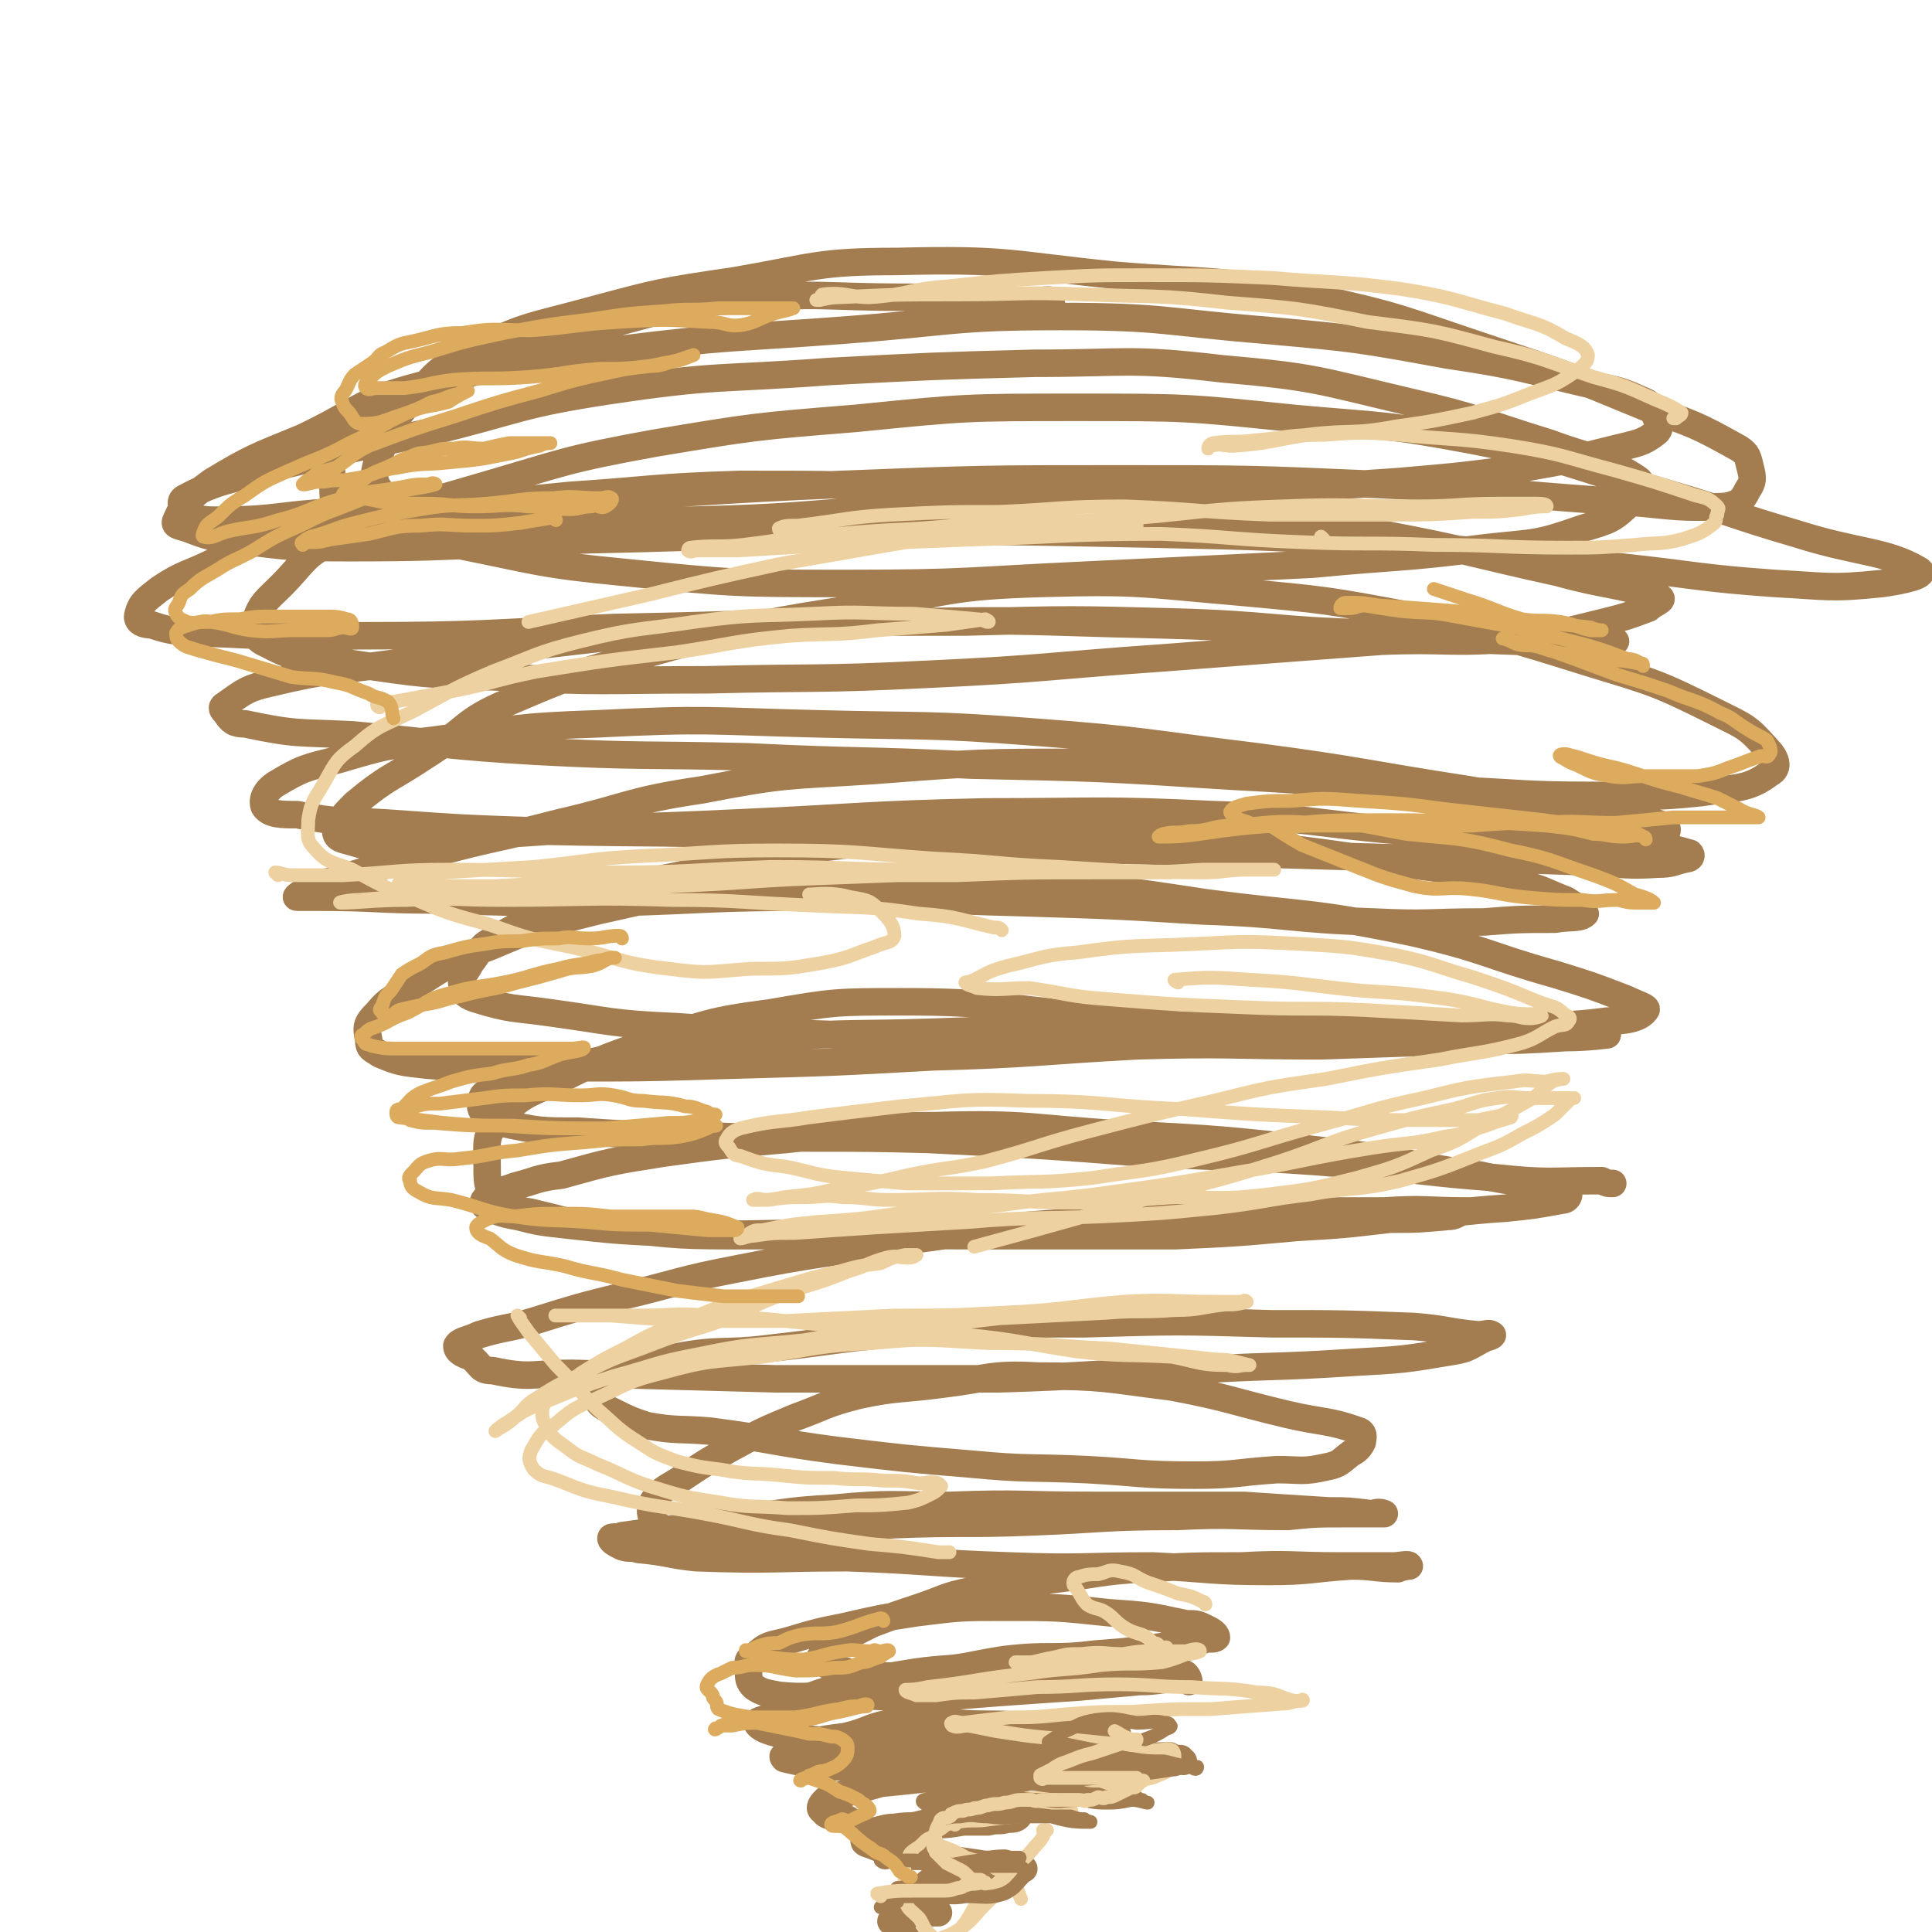 <svg viewBox='0 0 702 702' version='1.1' xmlns='http://www.w3.org/2000/svg' xmlns:xlink='http://www.w3.org/1999/xlink'><g fill='none' stroke='#A37D4F' stroke-width='10' stroke-linecap='round' stroke-linejoin='round'><path d='M382,110c0,0 0,-1 -1,-1 -3,0 -4,1 -7,1 -23,-1 -23,-2 -45,-2 -31,0 -31,-2 -62,1 -23,2 -23,3 -46,9 -22,6 -22,6 -43,14 -17,6 -18,5 -34,14 -11,7 -12,7 -20,16 -4,6 -4,7 -3,14 0,6 0,8 5,11 18,8 20,7 40,11 30,6 30,7 61,10 40,4 40,4 81,4 43,0 43,-1 86,-3 42,-2 42,-2 83,-4 31,-3 32,-2 63,-6 18,-2 18,-1 35,-7 10,-3 11,-3 18,-10 3,-2 5,-6 2,-8 -12,-8 -16,-7 -32,-13 -26,-8 -25,-9 -51,-15 -34,-8 -34,-9 -68,-12 -34,-4 -34,-2 -68,-2 -37,1 -37,1 -75,3 -40,3 -40,1 -80,7 -33,5 -32,7 -65,15 -28,6 -28,6 -57,13 -16,5 -19,4 -32,11 -2,1 -1,4 1,5 4,3 6,3 11,3 22,0 22,-2 43,-3 43,-3 43,-2 87,-5 49,-2 49,-3 97,-5 51,-2 51,-2 101,-2 47,0 47,0 93,2 42,2 42,3 84,6 22,1 22,3 43,2 5,-1 6,-2 8,-6 2,-3 2,-4 1,-8 -1,-4 -1,-5 -4,-7 -16,-9 -17,-9 -34,-15 -29,-12 -29,-12 -59,-22 -30,-10 -30,-11 -62,-18 -35,-7 -36,-5 -72,-8 -39,-4 -39,-6 -79,-5 -29,0 -30,2 -59,7 -27,4 -27,4 -53,11 -22,6 -23,5 -43,15 -12,6 -12,7 -22,18 -7,8 -7,9 -11,19 -2,6 -3,9 0,13 4,5 7,4 15,5 17,4 18,4 36,5 31,2 31,2 62,1 45,-1 45,-3 89,-5 42,-3 42,-3 84,-5 42,-2 42,-1 84,-4 23,-2 23,-2 46,-5 17,-3 17,-3 33,-7 8,-2 10,-2 15,-6 2,-2 0,-4 -1,-7 -1,-2 -1,-3 -3,-4 -9,-4 -9,-4 -19,-6 -26,-6 -26,-7 -53,-11 -33,-6 -33,-6 -66,-9 -37,-3 -37,-5 -75,-5 -39,0 -39,2 -79,5 -40,3 -41,2 -81,7 -36,5 -37,4 -72,13 -23,6 -22,9 -43,19 -17,7 -18,7 -33,16 -8,6 -10,7 -13,14 -1,2 1,2 4,3 8,3 8,3 16,4 23,3 23,3 45,3 45,0 45,-2 90,-3 47,-1 47,-2 95,-3 51,0 51,0 102,1 47,1 47,1 94,4 40,3 40,4 79,8 28,3 28,4 56,6 19,1 20,2 39,0 7,-1 17,-3 13,-5 -12,-7 -22,-6 -44,-13 -24,-7 -24,-8 -48,-15 -35,-10 -34,-12 -70,-19 -32,-6 -32,-5 -65,-8 -39,-4 -39,-4 -79,-4 -40,0 -40,0 -80,4 -37,3 -37,3 -73,9 -33,6 -33,7 -64,16 -27,8 -28,7 -52,19 -12,6 -11,8 -20,17 -5,5 -7,6 -9,12 -1,4 -1,7 4,9 13,7 15,5 30,7 27,4 27,4 54,5 38,2 38,1 76,1 40,-1 40,0 80,-2 43,-2 43,-3 86,-6 39,-3 39,-3 79,-6 24,-1 24,1 49,-1 16,-2 16,-2 32,-6 8,-2 8,-2 16,-5 2,-2 6,-3 4,-4 -15,-5 -19,-4 -37,-9 -32,-7 -32,-8 -64,-14 -39,-7 -39,-6 -79,-10 -40,-4 -40,-4 -80,-6 -37,-2 -37,-2 -74,-2 -32,1 -32,2 -62,4 -29,3 -29,2 -57,6 -24,3 -25,2 -49,8 -12,4 -12,5 -23,10 -10,5 -11,4 -20,10 -5,4 -7,5 -8,10 0,2 2,3 5,3 9,3 9,2 19,3 28,1 28,2 56,1 46,0 46,-1 93,-3 53,-1 53,-2 106,-2 46,-1 46,0 92,1 37,1 37,2 74,3 28,2 28,2 56,3 16,0 16,0 33,0 1,0 2,0 3,0 0,0 -1,0 -1,0 -3,0 -3,0 -6,0 -14,0 -14,0 -28,0 -27,-1 -27,-1 -55,-3 -35,-1 -35,-3 -70,-4 -38,-1 -38,-1 -76,0 -41,0 -41,0 -82,2 -35,2 -35,2 -69,6 -29,3 -29,3 -57,7 -22,3 -23,2 -44,7 -9,2 -10,3 -17,8 -2,1 -1,2 0,3 2,3 3,4 7,4 19,4 19,3 39,4 33,3 33,4 67,6 38,2 38,1 77,2 41,2 41,1 81,3 47,1 47,1 94,4 39,2 39,3 79,5 26,1 27,2 53,2 20,0 20,1 39,-1 13,-2 17,-1 25,-7 4,-2 2,-6 -1,-9 -7,-8 -8,-8 -18,-13 -22,-11 -23,-11 -46,-18 -32,-10 -32,-10 -64,-17 -32,-6 -32,-6 -65,-9 -35,-3 -35,-4 -71,-3 -33,1 -33,3 -67,9 -32,5 -32,5 -63,13 -32,9 -33,8 -63,21 -17,7 -15,10 -31,20 -12,8 -13,7 -25,17 -4,4 -6,6 -7,10 0,3 3,3 6,4 7,2 7,2 15,2 21,-1 21,-3 42,-5 42,-3 42,-2 83,-4 45,-2 45,-3 90,-4 42,0 42,-1 83,1 34,1 34,3 69,6 28,2 28,1 57,2 16,0 16,0 33,0 2,0 3,0 5,-1 1,-1 1,-2 0,-3 -6,-2 -7,-2 -14,-4 -29,-5 -29,-4 -57,-9 -39,-6 -39,-7 -77,-12 -41,-5 -41,-6 -81,-9 -39,-3 -40,-2 -79,-3 -40,-1 -40,-2 -80,0 -30,1 -30,2 -60,6 -17,2 -17,2 -34,7 -12,3 -13,3 -23,9 -3,2 -5,5 -4,8 2,3 6,3 12,3 15,3 16,2 32,3 28,2 28,2 57,3 44,1 44,0 88,2 45,1 45,2 89,4 37,1 37,1 74,2 34,1 34,1 69,2 27,0 27,0 55,1 15,0 15,2 30,1 6,0 6,-1 11,-2 1,0 2,-1 1,-2 -7,-2 -8,-2 -16,-4 -31,-7 -31,-8 -62,-14 -38,-8 -39,-8 -77,-12 -32,-4 -32,-3 -65,-3 -38,0 -38,0 -77,3 -31,2 -31,1 -62,7 -27,4 -26,6 -52,12 -23,6 -23,5 -45,11 -17,4 -17,4 -34,9 -7,2 -7,2 -14,5 -1,1 -3,2 -2,2 2,0 3,0 7,0 22,0 22,1 43,1 32,1 32,1 65,1 35,-1 35,-2 71,-2 39,0 39,1 78,2 32,1 33,1 65,3 31,1 31,3 62,4 20,1 20,0 40,0 13,-1 13,-1 26,-1 5,-1 9,0 11,-2 0,-1 -4,-3 -7,-5 -8,-3 -8,-4 -17,-6 -20,-5 -20,-4 -41,-7 -38,-5 -38,-6 -75,-8 -36,-3 -36,-3 -71,-2 -33,0 -33,0 -66,4 -26,3 -26,4 -52,10 -20,4 -21,4 -41,11 -13,5 -14,5 -26,12 -6,3 -5,4 -9,9 -2,4 -4,5 -3,8 0,3 2,4 5,5 13,4 13,3 27,5 22,3 22,4 45,5 30,2 31,2 61,3 38,1 38,1 75,1 35,-1 35,-1 70,-1 30,-1 30,0 60,0 21,-1 21,-2 42,-3 15,-1 16,0 31,-2 7,0 12,-1 14,-4 1,-1 -3,-2 -7,-4 -13,-5 -13,-5 -26,-9 -25,-7 -25,-9 -51,-15 -38,-8 -38,-6 -76,-11 -33,-5 -33,-5 -66,-7 -29,-2 -29,-3 -58,-2 -27,0 -27,1 -53,4 -22,3 -22,3 -44,8 -20,5 -20,5 -39,13 -14,5 -14,6 -27,14 -8,5 -9,4 -14,10 -4,4 -4,5 -3,10 0,3 1,3 4,5 7,3 8,3 17,4 23,2 23,1 47,1 32,0 32,0 65,-1 36,-1 36,-1 72,-3 37,-1 37,-2 74,-4 34,-1 34,0 67,0 29,-1 29,-1 58,-2 15,0 15,0 31,-1 8,0 15,-1 15,-1 1,-1 -7,0 -14,0 -17,-1 -17,-1 -34,-1 -29,-1 -29,-1 -59,-2 -35,0 -35,-1 -71,0 -33,0 -33,1 -66,2 -30,1 -30,0 -59,2 -23,2 -23,2 -46,6 -17,2 -17,2 -34,6 -11,3 -11,3 -21,7 -3,1 -5,1 -5,4 -1,2 0,4 2,6 2,2 3,2 5,2 14,3 14,3 28,3 27,2 27,1 55,2 36,1 36,0 72,1 40,2 40,2 79,5 37,2 37,1 74,4 27,2 27,3 54,5 19,2 19,1 38,1 2,1 2,1 4,1 '/><path d='M454,374c0,0 0,-1 -1,-1 -3,0 -4,1 -7,1 -26,-2 -26,-3 -52,-5 -33,-3 -33,-5 -66,-5 -24,0 -25,0 -48,4 -23,3 -23,4 -45,11 -17,6 -17,6 -33,14 -11,5 -13,5 -21,14 -5,6 -4,8 -4,17 0,6 0,8 4,12 5,5 7,3 14,5 13,3 13,4 27,5 25,3 25,3 51,3 31,0 31,-1 62,-2 34,-1 34,-1 68,-2 33,-1 33,-2 65,-3 23,-1 23,0 46,-1 17,0 17,-1 33,-2 10,-1 10,-1 21,-3 1,0 2,-1 2,-2 -2,-1 -3,-2 -5,-2 -13,-3 -14,-2 -27,-5 -29,-4 -29,-6 -58,-9 -36,-4 -36,-4 -73,-6 -33,-2 -33,-4 -67,-3 -27,0 -27,2 -54,5 -23,2 -23,2 -45,5 -19,3 -19,3 -37,8 -9,1 -9,2 -17,4 -5,2 -5,1 -9,4 -2,0 -3,2 -2,3 4,2 6,3 12,4 8,2 8,2 17,3 18,2 18,2 37,3 31,1 31,0 62,0 33,1 33,1 65,1 29,0 29,0 58,0 22,-1 22,-1 44,-3 17,-1 17,-1 34,-3 10,0 10,0 21,-1 3,0 3,-1 6,-2 1,0 2,0 2,0 1,0 0,0 -1,0 -15,0 -15,-1 -30,0 -26,0 -26,0 -52,1 -30,1 -31,0 -61,3 -31,2 -31,3 -62,7 -30,5 -30,4 -60,10 -21,4 -21,5 -42,10 -16,4 -16,4 -32,9 -10,3 -10,2 -20,5 -4,2 -7,2 -8,4 0,2 2,3 5,4 4,3 3,5 8,5 14,3 14,1 29,1 37,1 37,1 74,2 41,0 41,0 81,0 34,-1 34,-2 68,-3 31,-2 31,-1 61,-3 18,-1 18,-1 36,-4 6,-1 6,-2 12,-5 1,0 3,-1 2,-1 -1,-1 -2,0 -5,0 -11,-1 -11,-2 -23,-3 -26,-1 -26,-1 -52,-1 -34,-1 -34,-1 -68,0 -30,0 -31,0 -61,3 -27,2 -27,3 -54,6 -16,2 -17,0 -33,3 -9,2 -9,3 -18,6 -5,2 -5,2 -9,5 -2,1 -4,2 -3,3 2,4 3,4 7,6 6,3 6,3 12,5 11,2 11,1 23,2 23,3 23,4 46,7 25,3 25,3 49,5 21,2 21,1 42,2 19,1 19,2 39,2 15,0 15,-1 30,-2 9,0 9,1 18,-1 5,-1 5,-2 9,-5 2,-1 3,-2 4,-4 0,-1 1,-3 -1,-4 -11,-4 -13,-3 -26,-6 -21,-5 -21,-6 -42,-10 -24,-3 -25,-4 -49,-4 -17,-1 -18,1 -35,3 -15,2 -16,1 -30,4 -12,3 -12,4 -23,8 -12,5 -12,5 -23,11 -9,5 -9,5 -18,11 -6,4 -8,4 -11,9 -1,3 -1,5 2,8 2,3 3,4 8,5 6,3 6,3 12,3 13,-1 13,-3 26,-4 20,-2 20,-3 40,-4 25,-1 25,0 50,-1 26,-1 26,-2 53,-2 20,-1 20,0 40,0 10,-1 10,-1 21,-1 5,0 5,0 10,0 2,-1 4,0 4,0 0,0 -3,0 -5,0 -8,-1 -8,-1 -15,-1 -16,-1 -16,-1 -31,-2 -27,0 -27,0 -54,0 -27,0 -27,-1 -53,0 -21,0 -21,-1 -42,1 -19,1 -18,2 -37,4 -12,2 -12,2 -25,4 -8,1 -8,1 -15,2 -2,1 -4,0 -4,1 0,1 2,2 4,3 3,1 3,0 6,1 11,1 11,2 21,3 28,1 28,0 55,0 29,1 29,2 59,3 26,1 26,0 52,0 21,1 21,2 42,2 15,0 15,-1 30,-2 8,0 9,1 17,1 2,-1 5,-1 4,-1 0,-1 -3,0 -6,0 -10,0 -10,0 -19,0 -18,0 -18,-1 -36,0 -17,0 -18,0 -35,1 -17,1 -17,2 -34,4 -15,2 -15,1 -29,4 -10,2 -10,3 -19,6 -9,3 -9,3 -17,6 -8,4 -8,4 -15,8 -2,1 -2,1 -3,3 -1,1 -2,2 0,3 4,3 5,2 11,4 5,1 5,1 10,1 9,0 9,0 18,-2 14,-1 14,-2 27,-4 17,-2 17,0 33,-2 13,-1 13,-1 26,-3 7,-1 7,-1 13,-2 2,-1 4,0 5,-1 0,-1 -1,-2 -3,-3 -4,-2 -4,-2 -8,-2 -14,-3 -14,-3 -28,-4 -19,-2 -19,-2 -38,-2 -16,0 -16,0 -32,2 -13,2 -13,2 -26,5 -10,2 -10,2 -20,5 -7,2 -8,1 -13,6 -3,1 -2,2 -2,5 0,3 0,4 2,6 3,2 4,2 9,3 10,1 11,0 22,0 16,0 16,1 32,1 13,-1 13,-1 26,-2 14,-1 14,-1 29,-2 11,-1 11,-1 22,-2 7,0 7,-1 15,-1 1,0 3,1 3,1 0,-1 -1,-3 -2,-3 -6,-2 -6,-1 -12,-2 -9,-1 -9,-1 -18,-1 -13,-1 -13,-1 -26,0 -13,0 -13,0 -25,1 -13,1 -13,1 -25,3 -9,2 -10,2 -19,4 -7,2 -7,2 -15,5 -5,2 -4,3 -9,5 -3,2 -6,2 -6,3 1,2 4,3 8,4 5,2 6,2 12,2 8,1 8,1 16,0 7,0 6,-1 13,-1 9,-1 9,-1 19,-1 12,-1 12,0 24,-1 8,0 8,0 16,0 7,0 7,0 13,0 5,1 5,1 9,2 1,0 1,0 1,-1 0,0 -1,1 -2,0 -4,0 -4,0 -8,-1 -12,-1 -12,-1 -24,-2 -13,-1 -13,0 -25,-1 -11,0 -11,-1 -22,0 -9,1 -9,3 -18,5 -8,1 -8,1 -15,3 -4,1 -4,2 -7,4 -1,0 0,1 0,1 4,1 5,1 9,2 4,0 4,1 9,1 10,0 10,-2 20,-2 15,-1 15,-1 30,-2 17,0 17,-1 33,-1 11,0 11,1 22,1 8,1 9,0 17,0 2,1 3,2 5,2 0,0 -1,0 -1,-1 -1,0 -1,0 -2,0 -3,0 -3,0 -7,0 -13,1 -13,1 -26,2 -17,1 -17,1 -34,3 -10,1 -10,1 -21,2 -9,1 -9,1 -19,2 -7,2 -7,2 -14,4 -3,1 -4,0 -6,2 -1,1 -3,3 -1,4 2,3 4,1 9,3 3,2 3,3 7,4 4,1 5,-1 10,-1 6,-1 6,0 13,-1 6,0 6,0 12,-1 4,0 4,0 9,0 4,-1 4,0 7,-1 2,0 3,0 4,-1 0,0 -1,0 -2,0 -5,0 -5,0 -10,0 -5,0 -5,0 -10,0 -3,1 -3,1 -7,2 -3,0 -3,0 -7,1 -4,1 -4,0 -9,2 -3,1 -3,2 -6,3 -2,1 -5,0 -5,1 0,1 2,1 4,2 3,1 3,2 7,3 7,1 8,0 15,1 8,1 8,1 15,2 5,1 5,0 10,0 3,1 5,1 7,2 0,0 -1,-1 -2,-1 -3,1 -3,1 -6,2 -3,0 -3,1 -7,1 -3,0 -3,0 -7,0 -3,1 -3,1 -6,2 -3,0 -3,0 -5,1 -2,0 -2,0 -2,1 -1,2 -1,2 0,4 0,1 0,1 1,2 1,2 1,2 3,4 0,0 0,0 0,0 -3,0 -3,0 -6,0 -4,0 -4,1 -7,1 -2,1 -3,1 -4,2 -1,0 1,1 2,1 3,5 3,5 7,10 4,4 6,6 8,8 '/></g>
<g fill='none' stroke='#EED1A0' stroke-width='5' stroke-linecap='round' stroke-linejoin='round'><path d='M284,193c0,0 -1,0 -1,-1 2,-1 3,-1 7,-1 17,-2 17,-3 34,-4 20,-1 20,-1 39,-1 23,-1 23,-2 46,-2 26,1 26,2 52,3 22,0 22,0 44,0 15,0 15,0 30,-1 9,0 9,0 18,-1 5,-1 7,-1 9,-1 0,-1 -2,-1 -5,-1 -6,0 -6,0 -12,0 -15,0 -15,1 -30,1 -25,0 -25,-1 -49,0 -32,1 -32,3 -65,5 -27,1 -27,1 -54,2 -21,2 -21,1 -42,3 -18,1 -18,2 -35,4 -9,1 -10,0 -19,1 -1,0 -1,1 -1,1 1,1 2,0 3,0 8,0 8,0 15,0 17,-1 17,-1 35,-2 25,-1 25,-1 51,-2 34,-1 34,-2 68,-2 25,1 25,2 51,3 24,1 24,0 48,1 24,0 24,1 48,1 12,0 12,0 25,-1 9,-1 9,0 17,-2 6,-2 7,-2 12,-6 1,-1 0,-2 1,-3 0,-2 1,-2 0,-3 -3,-3 -4,-3 -8,-4 -15,-5 -15,-5 -29,-9 -19,-5 -19,-6 -38,-9 -20,-3 -20,-2 -40,-4 -14,-1 -14,-1 -28,0 -13,0 -13,1 -25,2 -8,1 -8,0 -15,1 -1,0 -2,1 -2,2 0,0 0,-1 1,-1 4,-1 4,0 8,0 14,-1 14,-2 27,-4 16,-2 16,0 32,-3 14,-2 14,-2 28,-5 11,-3 11,-3 21,-7 8,-3 9,-3 15,-7 4,-3 6,-4 6,-7 -1,-3 -3,-4 -8,-6 -10,-6 -11,-5 -22,-9 -19,-5 -19,-6 -38,-9 -23,-3 -23,-2 -47,-4 -23,-1 -23,-1 -46,-1 -18,0 -18,0 -36,1 -17,1 -17,1 -35,3 -15,1 -14,3 -29,4 -8,0 -9,-2 -17,-1 -1,0 0,1 -1,2 -1,0 -2,0 -1,0 2,0 4,-1 8,-1 21,-1 21,-1 42,-1 24,0 24,-1 47,0 26,1 26,0 52,3 26,2 26,2 51,7 24,3 24,3 46,9 18,4 18,5 36,11 11,3 11,3 22,8 5,2 7,3 10,5 0,1 -1,1 -2,2 -1,0 -1,0 -1,0 '/><path d='M481,196c0,0 -1,-1 -1,-1 0,0 0,1 0,1 '/><path d='M413,191c0,0 0,-1 -1,-1 -6,0 -6,0 -13,0 -12,0 -12,0 -25,1 -22,3 -22,3 -45,6 -23,4 -23,4 -46,8 -23,5 -23,5 -47,11 -22,5 -22,5 -44,10 0,0 0,0 0,0 '/><path d='M138,257c0,0 -1,0 -1,-1 2,-1 3,-1 6,-1 11,-2 11,-2 22,-4 15,-3 15,-4 30,-7 25,-4 25,-4 51,-7 20,-3 20,-4 41,-6 16,-1 16,0 32,-2 13,-1 13,-1 25,-2 7,-1 7,-1 14,-2 0,0 2,1 1,1 -1,0 -2,-1 -4,-1 -11,-1 -11,-1 -23,-2 -18,0 -18,-1 -36,0 -22,1 -22,0 -44,3 -20,3 -21,2 -41,7 -16,4 -16,5 -32,11 -14,6 -15,7 -28,14 -12,6 -13,5 -22,13 -7,5 -7,6 -11,13 -4,7 -5,7 -6,14 0,5 -1,7 2,10 5,6 7,5 14,8 11,6 11,6 21,10 14,6 14,6 29,10 14,5 14,5 29,8 18,4 18,6 36,8 15,2 15,1 30,0 13,0 13,0 25,-2 11,-2 11,-3 20,-6 4,-2 6,-1 7,-4 0,-3 -1,-5 -5,-9 -4,-4 -5,-4 -11,-5 -7,-2 -12,-1 -15,-1 '/><path d='M101,318c0,0 -1,-1 -1,-1 2,0 3,1 6,1 9,0 9,0 19,0 19,-1 19,-2 38,-2 29,0 29,1 59,1 29,0 29,-1 58,-2 28,0 28,1 55,1 23,1 23,1 46,1 17,0 17,0 33,0 6,0 6,0 11,0 0,0 1,0 0,0 -4,0 -4,0 -9,0 -15,-1 -15,-1 -31,-2 -23,-1 -23,-2 -45,-3 -29,-2 -29,-3 -58,-3 -24,0 -24,1 -48,2 -20,1 -20,2 -40,4 -17,1 -17,1 -33,2 -7,1 -7,1 -13,3 -2,0 -4,1 -3,2 1,0 3,0 5,0 15,0 15,0 29,0 23,-1 23,-2 47,-2 34,-1 34,-1 68,-2 27,0 27,0 54,0 25,-1 25,-1 50,-1 19,-1 19,0 39,0 8,0 8,-1 17,-1 4,0 8,0 9,0 1,0 -3,0 -5,0 -10,0 -10,0 -21,0 -16,1 -16,1 -32,1 -26,0 -26,0 -52,0 -26,1 -26,1 -53,2 -29,1 -29,2 -58,3 -25,1 -25,2 -49,3 -18,0 -18,0 -37,1 -13,0 -13,0 -26,1 -3,0 -8,1 -6,1 6,0 12,-1 24,-1 17,-1 17,0 35,0 30,0 30,-1 61,0 25,0 25,1 51,2 19,1 19,0 39,3 14,1 14,2 27,5 2,0 2,0 3,1 '/><path d='M428,357c0,0 -2,-1 -1,-1 12,-1 13,-1 27,0 20,1 20,2 41,4 16,1 16,1 31,3 12,2 12,3 23,5 6,1 9,0 11,1 1,0 -2,1 -4,1 -4,0 -4,-1 -8,-1 -8,-1 -8,0 -17,0 -17,-1 -17,-1 -35,-2 -22,-1 -22,0 -44,-1 -25,-1 -25,-1 -50,-3 -14,-1 -14,-2 -28,-4 -9,0 -10,1 -19,0 -2,-1 -4,-1 -4,-2 -1,0 1,0 3,-1 6,-3 5,-3 12,-5 13,-3 13,-4 26,-5 21,-3 21,-2 42,-3 19,-1 19,-1 39,0 17,1 17,1 34,4 14,3 14,4 28,8 12,4 12,4 24,9 5,2 6,1 10,5 1,0 2,1 1,2 -1,2 -2,1 -5,2 -6,3 -6,4 -12,6 -15,4 -15,3 -30,6 -21,3 -21,3 -41,7 -21,3 -21,3 -41,8 -22,5 -22,5 -45,11 -19,5 -19,6 -38,11 -14,3 -14,2 -28,5 -13,3 -13,3 -26,5 -9,2 -9,2 -19,3 -5,1 -5,1 -10,1 -1,0 -2,0 -1,0 1,-1 2,0 5,0 7,-1 7,-1 14,-1 6,0 6,-1 13,0 9,0 9,1 17,1 16,0 16,-1 32,0 18,0 18,1 36,1 18,0 18,-1 36,-2 17,0 17,1 34,-1 16,-2 16,-2 32,-6 14,-4 14,-4 27,-10 12,-4 11,-5 22,-11 8,-4 8,-4 15,-8 4,-3 4,-4 7,-6 2,-1 5,-1 4,-1 0,0 -3,0 -6,1 -6,0 -6,-1 -12,0 -17,2 -17,2 -33,6 -19,4 -19,5 -38,10 -22,6 -22,7 -43,12 -20,5 -20,4 -39,7 -19,2 -19,1 -37,2 -16,0 -16,0 -31,0 -11,-1 -11,-1 -22,-2 -11,-1 -11,-2 -21,-4 -8,-1 -9,-1 -17,-4 -2,0 -3,-1 -4,-3 -1,-1 -2,-2 -1,-3 1,-2 2,-3 5,-4 12,-3 13,-2 25,-4 16,-2 16,-2 33,-4 23,-2 23,-3 46,-2 29,0 29,2 57,3 26,2 26,2 52,3 19,1 19,1 37,1 9,0 9,0 18,0 5,-1 5,-1 10,-2 1,0 3,0 2,1 -3,1 -4,1 -9,3 -7,2 -7,3 -15,4 -13,3 -13,2 -26,4 -25,4 -25,5 -49,9 -23,4 -23,4 -45,7 -21,3 -21,2 -42,5 -18,2 -18,1 -37,3 -14,2 -14,2 -29,3 -10,1 -10,1 -20,3 -3,0 -3,0 -6,2 -1,0 -2,1 -2,1 1,0 3,-1 5,-1 7,-1 7,-1 15,-1 14,-1 14,-1 29,-2 17,-1 17,-1 34,-2 24,-2 24,-1 48,-2 20,-1 21,-1 41,-3 18,-2 18,-3 35,-5 16,-3 16,-1 33,-5 14,-4 14,-4 29,-10 8,-3 8,-3 15,-7 6,-3 6,-3 12,-7 3,-3 3,-3 6,-6 0,0 1,0 1,0 -1,0 -2,0 -4,0 -6,0 -6,0 -12,0 -6,0 -6,-1 -12,0 -8,1 -8,2 -16,4 -14,3 -14,3 -28,7 -18,5 -17,6 -35,12 -19,6 -19,6 -39,11 -25,7 -25,7 -50,14 -11,3 -11,3 -22,6 '/><path d='M189,479c0,0 -1,-1 -1,-1 1,2 2,3 4,6 5,6 5,6 10,12 8,8 7,8 15,16 7,6 7,7 15,12 6,4 6,4 14,7 8,2 8,2 16,3 11,2 11,1 21,2 10,1 10,1 20,1 9,1 9,0 18,1 7,0 7,0 13,1 3,0 4,-1 7,0 0,0 1,1 1,1 -2,2 -2,2 -4,3 -4,2 -4,2 -8,3 -10,1 -10,1 -19,1 -13,1 -13,1 -25,1 -12,-1 -13,0 -24,-2 -13,-2 -13,-2 -26,-6 -9,-3 -9,-4 -19,-8 -6,-3 -6,-2 -11,-6 -4,-3 -5,-3 -7,-7 -2,-3 -2,-4 -2,-7 1,-3 2,-3 5,-5 4,-4 4,-4 9,-8 8,-5 8,-5 16,-9 9,-5 9,-5 19,-9 10,-4 10,-4 20,-8 10,-3 10,-3 20,-6 10,-3 10,-3 19,-5 7,-2 7,-2 15,-3 4,-2 4,-2 9,-3 2,0 3,0 4,0 0,0 -1,1 -3,1 -4,0 -4,-1 -8,0 -7,2 -7,3 -14,5 -12,5 -12,4 -23,8 -13,5 -13,6 -26,11 -13,4 -13,4 -26,9 -11,4 -11,4 -21,9 -9,4 -9,4 -17,9 -5,3 -4,4 -8,7 -3,3 -6,4 -7,5 0,0 2,-2 4,-3 3,-2 3,-2 6,-4 4,-2 4,-2 9,-4 12,-5 12,-5 24,-9 15,-4 15,-5 31,-8 19,-4 19,-3 38,-5 18,-3 18,-3 36,-5 18,-1 18,-1 35,-3 19,-1 19,-1 39,-2 12,-1 12,0 25,-1 9,0 9,-1 18,-2 4,0 4,0 8,-1 0,0 0,0 0,0 -1,-1 -1,0 -2,0 -4,0 -4,0 -9,0 -17,0 -17,-1 -34,0 -22,2 -22,3 -44,4 -19,1 -19,1 -39,1 -20,1 -20,1 -40,2 -18,0 -18,0 -37,0 -13,-1 -13,-1 -26,-2 -7,0 -7,0 -14,0 -3,0 -5,0 -6,0 -1,0 1,0 2,0 7,0 7,0 14,0 7,0 7,0 15,0 12,0 12,-1 24,0 25,1 25,2 50,4 22,2 22,1 44,3 20,2 20,3 40,6 17,2 18,1 35,2 10,2 10,3 20,3 4,1 4,0 7,0 1,0 1,0 1,0 -5,-1 -6,-2 -12,-2 -19,-2 -19,-2 -39,-4 -22,-1 -22,-2 -44,-2 -21,-1 -21,-2 -42,0 -20,1 -20,2 -40,5 -19,2 -19,1 -37,6 -12,3 -12,4 -23,9 -9,4 -9,4 -16,10 -5,3 -5,4 -8,9 -1,3 -1,4 1,7 3,3 4,2 9,4 10,4 10,4 20,6 17,4 17,3 33,6 16,3 16,4 31,6 15,3 15,3 29,5 12,1 12,1 25,3 1,0 1,0 3,0 0,0 0,0 1,0 '/><path d='M438,583c0,0 0,-1 -1,-1 -4,-2 -4,-2 -9,-3 -5,-2 -5,-2 -11,-4 -5,-2 -4,-3 -10,-4 -4,-1 -4,0 -8,1 -3,0 -4,0 -7,1 -1,0 -2,1 -2,2 0,1 0,1 1,2 2,3 2,4 4,6 3,2 4,1 7,3 3,2 3,3 6,5 3,2 4,2 7,3 2,1 2,1 4,3 2,0 2,1 3,2 1,0 2,-1 2,0 0,0 0,0 -1,1 -3,0 -3,0 -6,0 -7,1 -7,1 -13,2 -7,1 -7,1 -14,1 -5,0 -5,0 -9,1 -4,0 -4,0 -8,0 -2,0 -2,0 -3,0 0,0 -1,0 -1,0 3,0 3,0 6,0 4,-1 4,-1 9,-2 4,-1 4,-1 9,-1 8,-1 8,0 15,0 6,-1 6,-1 13,-1 5,0 5,0 10,0 3,-1 5,-1 5,0 0,0 -2,1 -5,1 -5,2 -5,2 -9,3 -11,1 -11,0 -22,1 -13,2 -13,1 -26,3 -19,2 -19,3 -37,5 -4,1 -7,1 -8,1 0,1 2,1 4,2 4,0 4,0 7,0 7,-1 7,-1 14,-1 12,-1 12,-1 23,-2 14,0 15,-1 29,-1 13,0 13,1 27,1 12,1 12,0 24,2 7,0 6,1 13,3 2,0 2,0 3,0 1,0 0,-1 0,0 -4,0 -3,1 -7,1 -13,1 -13,1 -26,2 -14,0 -14,0 -29,1 -12,0 -12,0 -25,1 -10,1 -10,1 -19,1 -9,1 -9,1 -17,2 -2,0 -3,-1 -4,0 -1,0 0,1 0,1 2,1 3,0 6,0 5,1 5,1 10,2 13,2 13,2 26,3 10,1 10,1 20,2 6,0 6,1 11,2 4,0 5,-1 7,0 1,1 1,3 0,5 -1,2 -2,3 -5,4 -4,2 -5,1 -10,2 -8,2 -9,2 -17,3 -7,1 -7,2 -14,3 -5,1 -5,0 -10,0 -3,1 -4,0 -6,0 -1,1 0,1 1,1 2,1 2,0 3,0 4,1 4,1 8,2 3,0 3,0 6,0 2,0 2,0 5,0 1,1 3,2 2,2 -3,1 -6,1 -11,1 -9,1 -9,1 -18,2 -6,1 -6,0 -12,1 -5,1 -5,1 -9,3 -2,0 -4,0 -4,1 1,1 3,2 5,4 5,2 6,2 11,5 6,2 6,1 11,4 4,2 4,3 7,6 1,2 1,3 2,5 '/><path d='M347,663c0,0 0,-1 -1,-1 -3,1 -3,2 -5,3 -4,3 -5,2 -7,5 -3,2 -3,3 -5,7 -1,2 0,3 0,5 -1,5 -2,5 0,9 1,3 2,3 5,6 2,3 1,3 4,6 2,2 3,1 5,4 1,1 2,1 1,3 0,2 -1,2 -2,3 -4,3 -5,3 -9,3 -5,1 -5,0 -10,0 -4,0 -4,0 -8,0 -1,0 -1,0 -2,0 -2,0 -4,0 -4,0 1,0 3,1 6,0 2,0 2,0 5,-1 2,-1 2,-1 4,-2 3,-1 3,-1 7,-3 5,-2 4,-2 9,-5 5,-2 6,-2 10,-5 4,-3 4,-4 7,-7 2,-2 2,-2 4,-4 2,-2 2,-1 4,-3 1,-1 1,-2 1,-2 0,-1 0,0 0,0 -1,2 -2,2 -3,3 -3,2 -3,1 -5,4 -4,4 -4,4 -7,8 -4,4 -4,3 -8,6 -2,3 -2,4 -4,7 -2,1 -2,1 -3,2 -2,1 -3,2 -3,2 1,0 3,0 5,-2 2,-2 2,-3 4,-6 3,-3 3,-3 6,-6 5,-6 4,-6 8,-12 5,-5 6,-5 11,-10 5,-5 5,-4 9,-9 3,-3 3,-4 4,-6 1,0 0,0 -1,0 '/></g>
<g fill='none' stroke='#A37D4F' stroke-width='5' stroke-linecap='round' stroke-linejoin='round'><path d='M327,687c0,0 -1,-1 -1,-1 0,0 0,0 1,0 0,0 0,0 0,0 0,1 -1,0 -1,0 0,0 0,0 1,0 0,0 0,0 0,0 0,1 -1,0 -1,0 0,0 0,1 1,0 5,-1 5,-2 11,-3 5,-1 5,-1 9,-2 5,-1 5,-2 10,-3 3,0 3,0 6,0 4,0 4,0 7,0 2,1 2,1 2,2 1,1 1,1 0,2 -3,3 -3,4 -7,6 -6,2 -7,1 -14,1 -6,1 -6,0 -13,0 -6,0 -6,0 -11,0 -1,1 -1,2 -1,2 -2,1 -2,0 -3,0 -2,1 -3,2 -3,2 1,-1 2,-2 5,-4 5,-2 5,-1 10,-3 7,-2 7,-2 14,-5 4,-1 4,-1 7,-2 3,-1 3,-1 6,-2 2,-1 2,-2 3,-2 3,0 7,0 5,0 -3,1 -7,1 -14,1 -9,1 -9,2 -17,2 -4,0 -4,-2 -7,-2 -4,0 -4,0 -8,0 -2,1 -3,1 -4,0 0,0 1,0 3,-2 4,-3 3,-4 8,-7 3,-3 3,-3 8,-5 4,-1 5,-2 10,-2 5,-1 5,0 10,0 7,1 7,0 14,0 5,0 5,0 9,0 4,0 4,0 7,0 3,1 3,1 5,1 1,1 3,1 2,1 -5,0 -7,0 -14,-2 -8,-1 -8,-1 -15,-2 -3,-1 -3,-1 -5,-1 -4,-1 -4,0 -8,-1 -3,0 -3,-1 -6,-1 -3,0 -3,0 -5,0 -3,1 -3,0 -5,0 -1,0 -2,1 -2,0 -1,0 -1,-1 0,-1 3,-1 3,-1 6,-2 6,-2 6,-3 13,-4 6,-1 6,0 13,0 7,0 7,0 14,1 5,0 5,1 10,2 3,1 4,1 7,1 3,1 3,1 6,2 4,0 4,-1 8,-1 1,1 1,1 2,1 1,1 2,1 2,1 -1,0 -3,-1 -6,-1 -5,1 -5,1 -10,1 -5,0 -5,-1 -9,-1 -6,0 -6,1 -12,0 -6,0 -6,0 -13,-1 -4,0 -4,0 -9,0 -2,0 -2,0 -5,0 -1,0 -1,0 -2,0 -1,0 -2,1 -1,0 0,0 1,0 2,-1 7,-1 7,-1 14,-2 8,-2 8,-2 17,-3 7,-1 7,0 15,-1 7,-1 7,-1 14,-1 7,-1 7,-1 14,-2 2,0 2,-1 4,-1 2,0 2,0 3,0 1,1 2,1 2,0 -1,0 -2,0 -4,0 -4,-1 -4,-1 -8,-2 -6,0 -6,0 -13,-1 -6,-1 -6,-2 -12,-3 -5,-1 -5,-1 -10,-2 -3,0 -3,0 -6,-1 0,0 -1,0 -1,0 3,-2 3,-2 6,-4 5,-2 5,-3 11,-4 8,-1 8,0 15,1 5,0 6,-1 10,0 1,0 2,0 2,1 1,0 0,1 -1,1 -3,2 -5,3 -8,4 '/></g>
<g fill='none' stroke='#EED1A0' stroke-width='5' stroke-linecap='round' stroke-linejoin='round'><path d='M320,689c0,0 -1,-1 -1,-1 0,0 0,0 1,0 0,0 0,0 0,0 0,1 -1,0 -1,0 0,0 0,0 1,0 0,0 0,0 0,0 0,1 -2,0 -1,0 6,-1 7,-1 14,-1 5,0 5,0 9,0 3,0 3,0 6,-1 2,0 2,-1 3,-1 3,-1 3,0 5,-1 1,0 1,0 2,0 0,0 0,0 0,0 0,1 0,0 -1,0 0,0 0,-1 -1,-1 0,0 0,1 -1,0 -2,0 -2,0 -4,-2 -1,-1 -1,-1 -3,-2 -2,-1 -2,-1 -4,-2 -1,-1 -1,-1 -2,-2 -1,-1 -1,-1 -2,-2 0,-1 -1,-1 -1,-3 0,0 0,0 1,-1 0,-2 -1,-2 0,-3 0,-1 0,-1 1,-3 1,-1 0,-1 1,-2 1,-1 2,0 3,-1 1,0 0,-1 1,-1 2,-1 2,-1 4,-1 2,-1 2,0 4,-1 3,0 3,-1 5,-1 3,-1 3,0 6,-1 3,0 3,-1 6,-1 2,0 2,0 4,0 2,1 2,0 4,0 2,0 2,0 4,0 2,0 2,0 4,0 3,0 3,0 5,0 2,0 2,1 3,0 2,0 2,0 4,-1 1,0 2,1 3,0 2,0 2,0 4,-1 2,-1 2,-1 4,-2 2,-1 2,0 3,-1 1,-1 1,-1 2,-2 0,0 1,0 0,0 0,0 -1,0 -2,-1 -4,0 -4,0 -8,0 -4,0 -4,0 -7,0 -5,0 -5,0 -9,0 -3,0 -3,0 -7,0 -1,0 -1,0 -2,0 -1,0 -1,1 -2,0 0,0 0,-1 0,-1 2,-1 2,-1 4,-2 3,-2 3,-2 6,-3 5,-2 5,-2 9,-3 3,-1 3,-1 6,-2 3,-1 3,-1 6,-2 2,0 2,-1 4,-1 0,0 0,0 0,0 0,1 -1,1 -2,0 -3,-1 -4,-2 -6,-3 '/></g>
<g fill='none' stroke='#DCAB5E' stroke-width='5' stroke-linecap='round' stroke-linejoin='round'><path d='M321,589c0,0 0,-1 -1,-1 -8,2 -8,3 -16,5 -6,1 -7,0 -13,1 -4,1 -4,1 -8,3 -3,0 -4,0 -7,1 -3,1 -3,2 -5,2 0,0 0,-1 0,0 4,0 4,1 8,2 7,1 7,1 13,1 7,-1 7,-2 14,-3 5,-1 5,0 11,0 1,-1 1,0 3,0 1,0 3,-1 3,0 0,0 -2,1 -3,2 -4,1 -4,2 -7,2 -5,2 -5,2 -10,2 -7,1 -7,1 -14,1 -8,-1 -8,-2 -15,-2 -4,0 -4,1 -8,1 -2,1 -2,1 -4,2 -3,1 -4,2 -5,4 -1,2 1,2 2,4 0,1 0,1 1,2 1,1 0,2 1,3 5,2 6,2 12,3 8,0 8,0 16,0 8,-1 8,-2 16,-3 4,-1 4,-1 7,-1 2,-1 4,-1 3,0 -3,0 -5,1 -10,2 -6,1 -6,2 -13,3 -7,0 -7,0 -15,0 -5,1 -5,0 -10,1 -2,0 -2,0 -5,1 -1,1 -2,1 -2,1 -1,1 1,0 2,-1 2,0 2,0 4,0 5,-1 5,-1 9,-1 5,1 5,1 10,2 5,1 5,1 9,2 4,0 4,0 8,1 2,0 2,0 4,1 1,1 2,1 2,3 0,2 0,3 -2,5 -2,2 -3,2 -5,3 -3,1 -3,0 -6,2 -1,0 -1,0 -2,1 -1,0 -3,1 -2,1 0,0 1,-1 3,-1 3,1 3,1 6,2 2,1 2,1 5,3 3,1 3,1 5,2 2,1 2,1 3,2 2,1 3,2 3,3 -1,1 -2,1 -4,2 -2,1 -2,1 -4,2 -1,0 -1,-1 -2,-1 -2,1 -4,1 -4,2 0,1 3,0 5,1 5,4 4,4 10,8 2,2 3,1 5,3 3,2 3,2 5,5 2,1 2,1 3,2 0,0 0,0 1,0 '/><path d='M461,300c0,0 -1,-1 -1,-1 0,0 0,0 0,1 0,0 0,0 0,0 1,0 -1,-1 0,-1 5,3 6,4 13,8 10,4 10,4 20,8 10,4 10,4 21,7 10,2 10,0 20,1 10,1 10,2 20,3 11,1 11,1 21,1 6,1 6,0 13,0 4,1 4,1 8,1 2,0 5,0 5,0 -1,-1 -3,-2 -7,-3 -7,-4 -7,-4 -15,-7 -15,-5 -15,-6 -30,-9 -19,-5 -19,-4 -38,-6 -17,-3 -17,-4 -34,-4 -15,-1 -15,0 -29,1 -8,0 -8,2 -16,2 -5,1 -5,0 -9,1 -1,0 -2,1 -2,1 6,0 8,0 15,-1 14,-2 14,-2 27,-3 19,-2 19,-2 39,-2 16,0 16,0 33,1 13,0 13,0 27,1 9,1 9,1 17,3 5,0 5,1 11,1 4,0 4,-1 7,0 1,0 1,1 1,1 0,0 0,-1 -1,-1 -3,-2 -4,-1 -7,-2 -15,-2 -15,-2 -29,-4 -18,-2 -18,-2 -36,-4 -15,-2 -15,-2 -31,-3 -13,-1 -13,-1 -25,0 -8,0 -8,0 -16,1 -3,1 -5,1 -6,3 0,1 2,2 4,3 4,1 4,2 8,2 9,1 10,0 19,0 14,0 14,0 27,0 15,0 15,0 30,0 13,-1 13,-1 26,-1 13,-1 13,0 26,0 11,-1 11,-1 21,-2 7,0 7,0 15,0 5,0 5,0 11,0 2,0 5,0 5,0 -1,-1 -4,-1 -7,-3 -4,-2 -4,-2 -8,-4 -6,-2 -7,-2 -13,-4 -8,-2 -8,-2 -17,-5 -9,-3 -9,-2 -18,-5 -3,-1 -3,-1 -7,-2 -1,0 -3,0 -2,1 2,1 3,2 6,3 6,3 6,3 12,4 6,1 6,0 13,0 6,0 6,0 12,0 3,0 3,0 7,0 6,-1 6,-1 11,-3 6,-2 5,-2 11,-4 2,-1 3,1 4,-1 1,-1 0,-3 -1,-5 -3,-2 -4,-2 -7,-4 -5,-3 -5,-4 -10,-6 -9,-5 -10,-4 -19,-8 -9,-3 -9,-3 -19,-6 -8,-3 -8,-3 -16,-6 -6,-2 -5,-2 -12,-4 -4,-1 -4,0 -8,-1 -2,-1 -4,-2 -5,-2 0,0 2,0 4,1 5,1 4,1 9,2 6,2 6,2 12,3 7,1 7,1 15,2 4,0 4,0 9,1 1,0 1,0 2,1 0,0 0,0 0,0 0,-1 0,-1 -1,-1 -3,-2 -3,-1 -6,-2 -8,-3 -8,-3 -15,-5 -12,-3 -12,-3 -24,-6 -11,-2 -11,-2 -22,-4 -10,-2 -10,-1 -20,-2 -7,-1 -7,-1 -13,-2 -3,0 -3,1 -6,1 -1,0 -2,0 -3,0 0,-1 1,-2 2,-2 6,0 6,0 12,1 14,1 14,1 27,2 16,2 16,2 31,4 10,1 10,1 19,2 2,1 4,1 4,1 0,0 -2,0 -4,0 -5,-1 -5,-2 -11,-3 -7,-1 -7,0 -14,-1 -10,-3 -10,-4 -20,-7 -6,-2 -6,-2 -12,-4 '/><path d='M202,189c0,0 0,-1 -1,-1 -6,1 -6,1 -12,2 -9,1 -9,1 -17,1 -10,0 -10,-1 -19,0 -10,0 -10,1 -19,3 -7,1 -7,1 -14,2 -4,1 -4,1 -9,1 0,0 -1,1 -1,1 0,0 -1,-1 0,-1 1,-1 1,-1 3,-2 8,-2 8,-3 16,-5 12,-3 12,-3 24,-5 12,-2 12,-1 24,-2 12,-1 12,-2 24,-2 8,-1 8,0 17,0 2,0 3,-1 4,0 1,0 0,2 -2,3 -2,1 -3,-1 -5,0 -4,0 -4,1 -8,1 -7,0 -7,-1 -15,-1 -9,-1 -10,0 -19,0 -10,0 -9,-1 -19,-1 -6,0 -6,0 -12,0 -5,-1 -5,-1 -10,-2 -1,0 -1,0 -3,0 -2,-1 -2,-1 -3,-1 -1,0 -2,0 -1,-1 2,-2 2,-2 6,-4 4,-3 4,-3 9,-5 5,-2 5,-3 9,-4 4,-2 4,-1 8,-2 4,-1 4,-1 8,-1 5,-1 5,0 11,0 4,-1 4,-1 9,-2 4,0 4,0 8,0 3,0 3,0 5,0 1,0 2,0 2,0 -1,0 -2,0 -4,1 -6,1 -6,2 -12,3 -10,2 -10,2 -21,3 -9,1 -9,0 -19,2 -8,1 -8,3 -16,4 -5,1 -5,0 -10,1 -3,0 -3,0 -7,1 0,0 -1,0 -1,0 2,-2 3,-2 5,-4 3,-1 3,-1 7,-2 6,-4 6,-5 12,-8 16,-6 16,-6 32,-11 15,-5 15,-5 30,-9 13,-4 13,-4 27,-7 9,-2 9,-1 18,-3 6,-1 6,-1 11,-3 0,0 0,0 0,0 -3,1 -3,1 -6,2 -5,1 -5,2 -10,2 -9,1 -9,1 -18,1 -13,1 -13,2 -26,3 -14,1 -14,0 -27,1 -9,1 -9,2 -18,3 -5,0 -5,0 -10,0 -2,0 -3,1 -4,0 -1,-1 0,-2 1,-3 3,-3 3,-3 7,-5 7,-3 7,-3 15,-5 13,-4 13,-4 27,-7 16,-3 16,-3 32,-5 13,-2 13,-2 27,-3 9,-1 9,0 19,-1 8,0 8,0 15,0 5,0 5,0 10,0 1,0 3,0 2,0 -2,1 -4,1 -7,2 -6,2 -6,3 -11,4 -6,1 -6,-1 -12,-1 -17,-1 -17,-1 -34,0 -16,1 -16,2 -31,3 -13,0 -13,-1 -25,1 -9,0 -9,1 -18,3 -5,1 -5,1 -10,4 -3,1 -2,2 -5,4 -3,2 -3,2 -6,4 -2,2 -2,3 -3,5 -1,2 -2,2 -2,4 1,3 1,3 3,5 2,3 2,4 5,4 6,0 7,-1 13,-3 6,-2 6,-2 12,-5 5,-1 5,-2 10,-3 1,-1 3,-1 3,-1 -2,1 -4,2 -7,4 -7,2 -8,1 -15,4 -11,5 -10,6 -21,11 -11,6 -11,5 -22,10 -9,4 -9,4 -16,9 -5,3 -5,3 -9,7 -2,2 -3,2 -5,4 -1,2 -2,4 -1,4 3,1 5,-1 9,-2 9,-2 9,-1 18,-4 12,-3 12,-5 24,-8 10,-3 10,-2 21,-4 5,-1 5,-1 10,-1 1,-1 3,0 2,0 -3,1 -5,1 -10,2 -7,1 -7,1 -13,2 -5,2 -5,2 -10,4 -8,3 -8,3 -16,7 -9,4 -9,4 -17,9 -7,4 -7,3 -13,7 -5,3 -6,3 -10,7 -3,2 -3,2 -4,5 -1,2 -2,2 -1,4 1,2 2,2 4,3 4,1 5,-1 9,0 7,1 7,2 14,3 8,1 8,0 16,0 6,0 6,0 12,0 3,0 3,-1 6,-1 1,0 3,1 3,0 0,-1 0,-3 -2,-3 -3,-1 -4,-1 -9,-1 -4,0 -4,0 -8,0 -4,0 -4,0 -9,0 -7,0 -7,0 -13,1 -6,0 -6,0 -11,1 -4,0 -4,0 -7,1 -3,1 -4,1 -5,3 0,1 0,2 1,3 2,2 3,2 6,3 7,2 7,2 15,4 10,3 10,3 20,6 8,1 8,0 16,2 6,1 6,2 12,4 3,2 4,1 7,3 2,2 1,4 2,6 '/><path d='M226,341c0,0 0,-1 -1,-1 -5,0 -5,1 -11,1 -6,0 -6,-1 -11,0 -7,0 -7,0 -14,1 -7,0 -7,0 -13,1 -7,1 -7,1 -14,3 -5,1 -5,1 -9,4 -4,2 -4,2 -7,4 -2,3 -2,3 -4,6 -2,2 -2,2 -3,5 0,1 -1,1 -1,2 1,1 1,2 3,2 2,0 2,-1 4,-2 4,-1 4,-1 9,-2 7,-1 7,-2 13,-3 11,-3 11,-2 21,-5 8,-2 8,-2 15,-4 6,-2 6,-1 12,-2 4,-1 4,-2 7,-3 1,0 1,0 1,0 1,0 0,0 0,0 -3,0 -3,1 -6,1 -7,2 -7,1 -14,3 -10,2 -10,3 -20,5 -10,2 -10,1 -20,4 -8,2 -7,3 -15,7 -6,2 -6,3 -11,5 -3,1 -3,1 -5,3 -1,0 -1,1 0,2 1,2 1,1 3,2 5,1 5,1 10,1 9,0 9,0 19,0 11,0 11,0 23,0 6,0 6,0 13,0 4,0 4,0 8,0 2,0 5,-1 4,0 -1,1 -4,1 -8,2 -6,2 -6,3 -12,4 -6,2 -7,1 -13,3 -8,1 -8,1 -15,3 -5,2 -6,2 -11,4 -4,2 -4,3 -7,6 -1,0 -2,0 -2,1 0,1 0,2 1,2 8,1 8,1 16,2 12,1 12,1 25,1 17,1 17,1 34,1 12,-1 12,-1 23,-2 6,0 6,0 11,-1 3,-1 5,-1 6,-2 0,0 -2,0 -3,-1 -4,-1 -4,-2 -8,-2 -7,-2 -8,-1 -15,-2 -6,0 -5,-1 -11,-2 -6,-1 -6,0 -12,0 -10,0 -10,-1 -20,0 -8,0 -8,0 -15,1 -8,1 -8,1 -16,2 -5,0 -5,0 -9,1 -2,1 -2,2 -3,3 0,1 0,1 1,2 4,1 4,1 9,1 12,1 12,1 25,1 15,1 15,1 29,1 16,0 16,0 31,0 5,0 5,-1 11,-1 3,0 5,-1 6,0 1,0 -2,0 -3,1 -5,2 -5,2 -10,3 -7,1 -7,0 -14,1 -10,0 -10,0 -20,1 -13,1 -13,1 -25,3 -11,1 -10,2 -21,3 -6,1 -6,-1 -12,1 -3,1 -3,2 -5,4 -1,1 -2,2 -1,3 0,2 1,3 3,4 5,3 6,2 12,3 12,3 11,4 23,6 13,2 13,1 26,2 11,1 11,1 23,1 11,1 10,1 21,2 5,0 5,0 10,0 1,0 1,-1 1,-1 -5,-2 -5,-2 -11,-3 -4,-1 -4,-1 -8,-1 -5,0 -5,0 -10,0 -9,0 -9,0 -17,0 -9,-1 -9,-1 -18,-1 -9,0 -9,0 -17,1 -5,0 -5,-1 -10,1 -2,1 -4,2 -4,3 0,2 2,3 5,4 4,3 4,4 9,6 9,3 9,2 18,4 10,3 10,2 21,5 10,2 10,2 20,4 8,1 8,1 17,2 8,0 8,0 17,0 4,0 4,0 8,0 1,0 1,0 2,0 '/></g>
</svg>